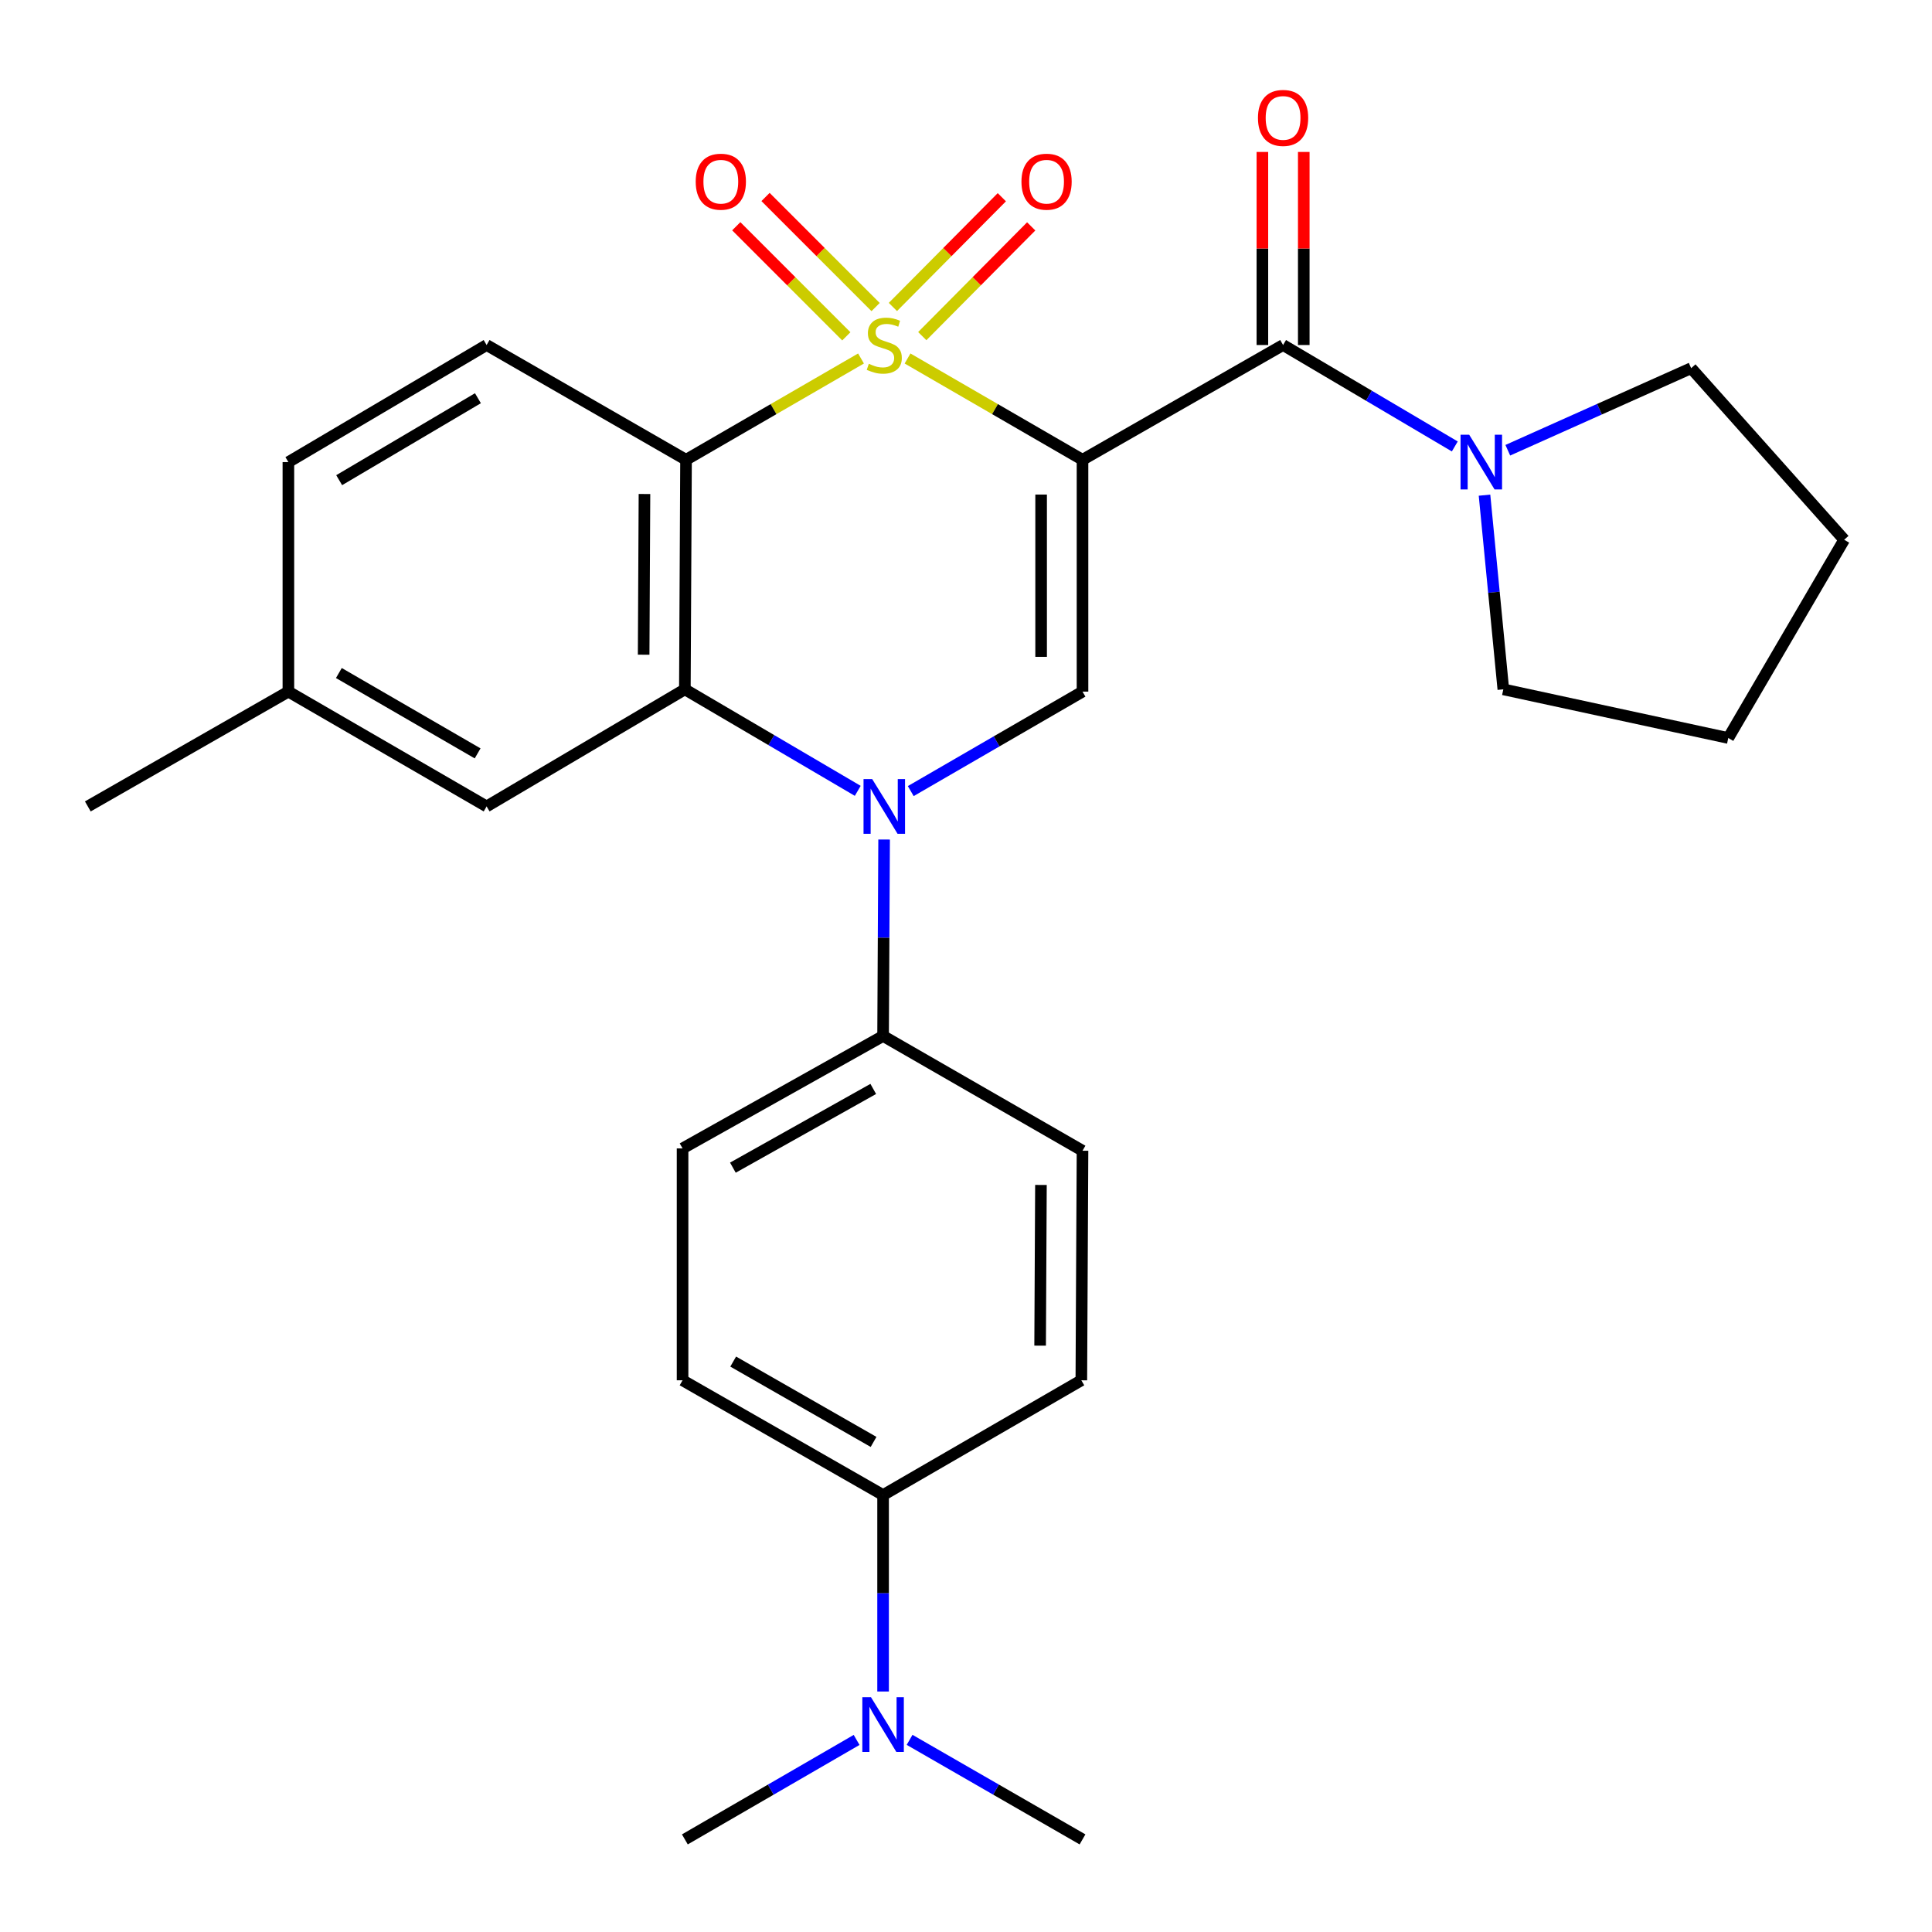 <?xml version='1.0' encoding='iso-8859-1'?>
<svg version='1.1' baseProfile='full'
              xmlns='http://www.w3.org/2000/svg'
                      xmlns:rdkit='http://www.rdkit.org/xml'
                      xmlns:xlink='http://www.w3.org/1999/xlink'
                  xml:space='preserve'
width='1000px' height='1000px' viewBox='0 0 1000 1000'>
<!-- END OF HEADER -->
<rect style='opacity:1.0;fill:#FFFFFF;stroke:none' width='1000' height='1000' x='0' y='0'> </rect>
<path class='bond-0' d='M 469.747,185.554 L 515.025,211.767' style='fill:none;fill-rule:evenodd;stroke:#CCCC00;stroke-width:6px;stroke-linecap:butt;stroke-linejoin:miter;stroke-opacity:1' />
<path class='bond-0' d='M 515.025,211.767 L 560.304,237.981' style='fill:none;fill-rule:evenodd;stroke:#000000;stroke-width:6px;stroke-linecap:butt;stroke-linejoin:miter;stroke-opacity:1' />
<path class='bond-1' d='M 445.659,185.553 L 400.374,211.767' style='fill:none;fill-rule:evenodd;stroke:#CCCC00;stroke-width:6px;stroke-linecap:butt;stroke-linejoin:miter;stroke-opacity:1' />
<path class='bond-1' d='M 400.374,211.767 L 355.09,237.981' style='fill:none;fill-rule:evenodd;stroke:#000000;stroke-width:6px;stroke-linecap:butt;stroke-linejoin:miter;stroke-opacity:1' />
<path class='bond-7' d='M 453.206,158.935 L 424.721,130.446' style='fill:none;fill-rule:evenodd;stroke:#CCCC00;stroke-width:6px;stroke-linecap:butt;stroke-linejoin:miter;stroke-opacity:1' />
<path class='bond-7' d='M 424.721,130.446 L 396.236,101.957' style='fill:none;fill-rule:evenodd;stroke:#FF0000;stroke-width:6px;stroke-linecap:butt;stroke-linejoin:miter;stroke-opacity:1' />
<path class='bond-7' d='M 438.057,174.082 L 409.572,145.593' style='fill:none;fill-rule:evenodd;stroke:#CCCC00;stroke-width:6px;stroke-linecap:butt;stroke-linejoin:miter;stroke-opacity:1' />
<path class='bond-7' d='M 409.572,145.593 L 381.087,117.103' style='fill:none;fill-rule:evenodd;stroke:#FF0000;stroke-width:6px;stroke-linecap:butt;stroke-linejoin:miter;stroke-opacity:1' />
<path class='bond-8' d='M 477.365,173.978 L 505.558,145.577' style='fill:none;fill-rule:evenodd;stroke:#CCCC00;stroke-width:6px;stroke-linecap:butt;stroke-linejoin:miter;stroke-opacity:1' />
<path class='bond-8' d='M 505.558,145.577 L 533.751,117.177' style='fill:none;fill-rule:evenodd;stroke:#FF0000;stroke-width:6px;stroke-linecap:butt;stroke-linejoin:miter;stroke-opacity:1' />
<path class='bond-8' d='M 462.162,158.886 L 490.355,130.485' style='fill:none;fill-rule:evenodd;stroke:#CCCC00;stroke-width:6px;stroke-linecap:butt;stroke-linejoin:miter;stroke-opacity:1' />
<path class='bond-8' d='M 490.355,130.485 L 518.548,102.085' style='fill:none;fill-rule:evenodd;stroke:#FF0000;stroke-width:6px;stroke-linecap:butt;stroke-linejoin:miter;stroke-opacity:1' />
<path class='bond-4' d='M 560.304,237.981 L 560.304,357.981' style='fill:none;fill-rule:evenodd;stroke:#000000;stroke-width:6px;stroke-linecap:butt;stroke-linejoin:miter;stroke-opacity:1' />
<path class='bond-4' d='M 538.881,255.981 L 538.881,339.981' style='fill:none;fill-rule:evenodd;stroke:#000000;stroke-width:6px;stroke-linecap:butt;stroke-linejoin:miter;stroke-opacity:1' />
<path class='bond-5' d='M 560.304,237.981 L 664.119,178.581' style='fill:none;fill-rule:evenodd;stroke:#000000;stroke-width:6px;stroke-linecap:butt;stroke-linejoin:miter;stroke-opacity:1' />
<path class='bond-3' d='M 355.09,237.981 L 354.483,356.803' style='fill:none;fill-rule:evenodd;stroke:#000000;stroke-width:6px;stroke-linecap:butt;stroke-linejoin:miter;stroke-opacity:1' />
<path class='bond-3' d='M 333.577,255.695 L 333.152,338.87' style='fill:none;fill-rule:evenodd;stroke:#000000;stroke-width:6px;stroke-linecap:butt;stroke-linejoin:miter;stroke-opacity:1' />
<path class='bond-9' d='M 355.09,237.981 L 251.87,178.581' style='fill:none;fill-rule:evenodd;stroke:#000000;stroke-width:6px;stroke-linecap:butt;stroke-linejoin:miter;stroke-opacity:1' />
<path class='bond-2' d='M 443.97,409.342 L 399.227,383.072' style='fill:none;fill-rule:evenodd;stroke:#0000FF;stroke-width:6px;stroke-linecap:butt;stroke-linejoin:miter;stroke-opacity:1' />
<path class='bond-2' d='M 399.227,383.072 L 354.483,356.803' style='fill:none;fill-rule:evenodd;stroke:#000000;stroke-width:6px;stroke-linecap:butt;stroke-linejoin:miter;stroke-opacity:1' />
<path class='bond-10' d='M 457.614,434.535 L 457.349,485.375' style='fill:none;fill-rule:evenodd;stroke:#0000FF;stroke-width:6px;stroke-linecap:butt;stroke-linejoin:miter;stroke-opacity:1' />
<path class='bond-10' d='M 457.349,485.375 L 457.084,536.215' style='fill:none;fill-rule:evenodd;stroke:#000000;stroke-width:6px;stroke-linecap:butt;stroke-linejoin:miter;stroke-opacity:1' />
<path class='bond-28' d='M 471.407,409.467 L 515.855,383.724' style='fill:none;fill-rule:evenodd;stroke:#0000FF;stroke-width:6px;stroke-linecap:butt;stroke-linejoin:miter;stroke-opacity:1' />
<path class='bond-28' d='M 515.855,383.724 L 560.304,357.981' style='fill:none;fill-rule:evenodd;stroke:#000000;stroke-width:6px;stroke-linecap:butt;stroke-linejoin:miter;stroke-opacity:1' />
<path class='bond-11' d='M 354.483,356.803 L 251.87,417.404' style='fill:none;fill-rule:evenodd;stroke:#000000;stroke-width:6px;stroke-linecap:butt;stroke-linejoin:miter;stroke-opacity:1' />
<path class='bond-6' d='M 664.119,178.581 L 708.56,204.83' style='fill:none;fill-rule:evenodd;stroke:#000000;stroke-width:6px;stroke-linecap:butt;stroke-linejoin:miter;stroke-opacity:1' />
<path class='bond-6' d='M 708.56,204.83 L 753,231.079' style='fill:none;fill-rule:evenodd;stroke:#0000FF;stroke-width:6px;stroke-linecap:butt;stroke-linejoin:miter;stroke-opacity:1' />
<path class='bond-12' d='M 674.83,178.581 L 674.83,128.616' style='fill:none;fill-rule:evenodd;stroke:#000000;stroke-width:6px;stroke-linecap:butt;stroke-linejoin:miter;stroke-opacity:1' />
<path class='bond-12' d='M 674.83,128.616 L 674.83,78.65' style='fill:none;fill-rule:evenodd;stroke:#FF0000;stroke-width:6px;stroke-linecap:butt;stroke-linejoin:miter;stroke-opacity:1' />
<path class='bond-12' d='M 653.407,178.581 L 653.407,128.616' style='fill:none;fill-rule:evenodd;stroke:#000000;stroke-width:6px;stroke-linecap:butt;stroke-linejoin:miter;stroke-opacity:1' />
<path class='bond-12' d='M 653.407,128.616 L 653.407,78.65' style='fill:none;fill-rule:evenodd;stroke:#FF0000;stroke-width:6px;stroke-linecap:butt;stroke-linejoin:miter;stroke-opacity:1' />
<path class='bond-21' d='M 768.378,256.297 L 773.25,306.55' style='fill:none;fill-rule:evenodd;stroke:#0000FF;stroke-width:6px;stroke-linecap:butt;stroke-linejoin:miter;stroke-opacity:1' />
<path class='bond-21' d='M 773.25,306.55 L 778.121,356.803' style='fill:none;fill-rule:evenodd;stroke:#000000;stroke-width:6px;stroke-linecap:butt;stroke-linejoin:miter;stroke-opacity:1' />
<path class='bond-22' d='M 780.435,233.044 L 827.889,211.805' style='fill:none;fill-rule:evenodd;stroke:#0000FF;stroke-width:6px;stroke-linecap:butt;stroke-linejoin:miter;stroke-opacity:1' />
<path class='bond-22' d='M 827.889,211.805 L 875.342,190.566' style='fill:none;fill-rule:evenodd;stroke:#000000;stroke-width:6px;stroke-linecap:butt;stroke-linejoin:miter;stroke-opacity:1' />
<path class='bond-19' d='M 251.87,178.581 L 149.269,239.183' style='fill:none;fill-rule:evenodd;stroke:#000000;stroke-width:6px;stroke-linecap:butt;stroke-linejoin:miter;stroke-opacity:1' />
<path class='bond-19' d='M 247.375,206.117 L 175.554,248.538' style='fill:none;fill-rule:evenodd;stroke:#000000;stroke-width:6px;stroke-linecap:butt;stroke-linejoin:miter;stroke-opacity:1' />
<path class='bond-15' d='M 457.084,536.215 L 560.304,595.614' style='fill:none;fill-rule:evenodd;stroke:#000000;stroke-width:6px;stroke-linecap:butt;stroke-linejoin:miter;stroke-opacity:1' />
<path class='bond-16' d='M 457.084,536.215 L 353.293,594.424' style='fill:none;fill-rule:evenodd;stroke:#000000;stroke-width:6px;stroke-linecap:butt;stroke-linejoin:miter;stroke-opacity:1' />
<path class='bond-16' d='M 451.994,563.631 L 379.34,604.377' style='fill:none;fill-rule:evenodd;stroke:#000000;stroke-width:6px;stroke-linecap:butt;stroke-linejoin:miter;stroke-opacity:1' />
<path class='bond-29' d='M 251.87,417.404 L 149.269,357.981' style='fill:none;fill-rule:evenodd;stroke:#000000;stroke-width:6px;stroke-linecap:butt;stroke-linejoin:miter;stroke-opacity:1' />
<path class='bond-29' d='M 247.217,389.953 L 175.396,348.357' style='fill:none;fill-rule:evenodd;stroke:#000000;stroke-width:6px;stroke-linecap:butt;stroke-linejoin:miter;stroke-opacity:1' />
<path class='bond-13' d='M 457.084,773.836 L 353.293,714.436' style='fill:none;fill-rule:evenodd;stroke:#000000;stroke-width:6px;stroke-linecap:butt;stroke-linejoin:miter;stroke-opacity:1' />
<path class='bond-13' d='M 452.156,746.333 L 379.502,704.753' style='fill:none;fill-rule:evenodd;stroke:#000000;stroke-width:6px;stroke-linecap:butt;stroke-linejoin:miter;stroke-opacity:1' />
<path class='bond-14' d='M 457.084,773.836 L 457.084,824.676' style='fill:none;fill-rule:evenodd;stroke:#000000;stroke-width:6px;stroke-linecap:butt;stroke-linejoin:miter;stroke-opacity:1' />
<path class='bond-14' d='M 457.084,824.676 L 457.084,875.516' style='fill:none;fill-rule:evenodd;stroke:#0000FF;stroke-width:6px;stroke-linecap:butt;stroke-linejoin:miter;stroke-opacity:1' />
<path class='bond-31' d='M 457.084,773.836 L 559.697,714.436' style='fill:none;fill-rule:evenodd;stroke:#000000;stroke-width:6px;stroke-linecap:butt;stroke-linejoin:miter;stroke-opacity:1' />
<path class='bond-23' d='M 443.38,900.583 L 398.931,926.326' style='fill:none;fill-rule:evenodd;stroke:#0000FF;stroke-width:6px;stroke-linecap:butt;stroke-linejoin:miter;stroke-opacity:1' />
<path class='bond-23' d='M 398.931,926.326 L 354.483,952.069' style='fill:none;fill-rule:evenodd;stroke:#000000;stroke-width:6px;stroke-linecap:butt;stroke-linejoin:miter;stroke-opacity:1' />
<path class='bond-24' d='M 470.802,900.543 L 515.553,926.306' style='fill:none;fill-rule:evenodd;stroke:#0000FF;stroke-width:6px;stroke-linecap:butt;stroke-linejoin:miter;stroke-opacity:1' />
<path class='bond-24' d='M 515.553,926.306 L 560.304,952.069' style='fill:none;fill-rule:evenodd;stroke:#000000;stroke-width:6px;stroke-linecap:butt;stroke-linejoin:miter;stroke-opacity:1' />
<path class='bond-17' d='M 560.304,595.614 L 559.697,714.436' style='fill:none;fill-rule:evenodd;stroke:#000000;stroke-width:6px;stroke-linecap:butt;stroke-linejoin:miter;stroke-opacity:1' />
<path class='bond-17' d='M 538.791,613.328 L 538.366,696.504' style='fill:none;fill-rule:evenodd;stroke:#000000;stroke-width:6px;stroke-linecap:butt;stroke-linejoin:miter;stroke-opacity:1' />
<path class='bond-18' d='M 353.293,594.424 L 353.293,714.436' style='fill:none;fill-rule:evenodd;stroke:#000000;stroke-width:6px;stroke-linecap:butt;stroke-linejoin:miter;stroke-opacity:1' />
<path class='bond-20' d='M 149.269,239.183 L 149.269,357.981' style='fill:none;fill-rule:evenodd;stroke:#000000;stroke-width:6px;stroke-linecap:butt;stroke-linejoin:miter;stroke-opacity:1' />
<path class='bond-25' d='M 149.269,357.981 L 45.455,417.404' style='fill:none;fill-rule:evenodd;stroke:#000000;stroke-width:6px;stroke-linecap:butt;stroke-linejoin:miter;stroke-opacity:1' />
<path class='bond-26' d='M 778.121,356.803 L 894.551,381.986' style='fill:none;fill-rule:evenodd;stroke:#000000;stroke-width:6px;stroke-linecap:butt;stroke-linejoin:miter;stroke-opacity:1' />
<path class='bond-27' d='M 875.342,190.566 L 954.545,279.373' style='fill:none;fill-rule:evenodd;stroke:#000000;stroke-width:6px;stroke-linecap:butt;stroke-linejoin:miter;stroke-opacity:1' />
<path class='bond-30' d='M 894.551,381.986 L 954.545,279.373' style='fill:none;fill-rule:evenodd;stroke:#000000;stroke-width:6px;stroke-linecap:butt;stroke-linejoin:miter;stroke-opacity:1' />
<path  class='atom-0' d='M 449.703 188.301
Q 450.023 188.421, 451.343 188.981
Q 452.663 189.541, 454.103 189.901
Q 455.583 190.221, 457.023 190.221
Q 459.703 190.221, 461.263 188.941
Q 462.823 187.621, 462.823 185.341
Q 462.823 183.781, 462.023 182.821
Q 461.263 181.861, 460.063 181.341
Q 458.863 180.821, 456.863 180.221
Q 454.343 179.461, 452.823 178.741
Q 451.343 178.021, 450.263 176.501
Q 449.223 174.981, 449.223 172.421
Q 449.223 168.861, 451.623 166.661
Q 454.063 164.461, 458.863 164.461
Q 462.143 164.461, 465.863 166.021
L 464.943 169.101
Q 461.543 167.701, 458.983 167.701
Q 456.223 167.701, 454.703 168.861
Q 453.183 169.981, 453.223 171.941
Q 453.223 173.461, 453.983 174.381
Q 454.783 175.301, 455.903 175.821
Q 457.063 176.341, 458.983 176.941
Q 461.543 177.741, 463.063 178.541
Q 464.583 179.341, 465.663 180.981
Q 466.783 182.581, 466.783 185.341
Q 466.783 189.261, 464.143 191.381
Q 461.543 193.461, 457.183 193.461
Q 454.663 193.461, 452.743 192.901
Q 450.863 192.381, 448.623 191.461
L 449.703 188.301
' fill='#CCCC00'/>
<path  class='atom-3' d='M 451.443 403.244
L 460.723 418.244
Q 461.643 419.724, 463.123 422.404
Q 464.603 425.084, 464.683 425.244
L 464.683 403.244
L 468.443 403.244
L 468.443 431.564
L 464.563 431.564
L 454.603 415.164
Q 453.443 413.244, 452.203 411.044
Q 451.003 408.844, 450.643 408.164
L 450.643 431.564
L 446.963 431.564
L 446.963 403.244
L 451.443 403.244
' fill='#0000FF'/>
<path  class='atom-7' d='M 760.46 225.023
L 769.74 240.023
Q 770.66 241.503, 772.14 244.183
Q 773.62 246.863, 773.7 247.023
L 773.7 225.023
L 777.46 225.023
L 777.46 253.343
L 773.58 253.343
L 763.62 236.943
Q 762.46 235.023, 761.22 232.823
Q 760.02 230.623, 759.66 229.943
L 759.66 253.343
L 755.98 253.343
L 755.98 225.023
L 760.46 225.023
' fill='#0000FF'/>
<path  class='atom-8' d='M 360.097 94.043
Q 360.097 87.243, 363.457 83.443
Q 366.817 79.643, 373.097 79.643
Q 379.377 79.643, 382.737 83.443
Q 386.097 87.243, 386.097 94.043
Q 386.097 100.923, 382.697 104.843
Q 379.297 108.723, 373.097 108.723
Q 366.857 108.723, 363.457 104.843
Q 360.097 100.963, 360.097 94.043
M 373.097 105.523
Q 377.417 105.523, 379.737 102.643
Q 382.097 99.723, 382.097 94.043
Q 382.097 88.483, 379.737 85.683
Q 377.417 82.843, 373.097 82.843
Q 368.777 82.843, 366.417 85.643
Q 364.097 88.443, 364.097 94.043
Q 364.097 99.763, 366.417 102.643
Q 368.777 105.523, 373.097 105.523
' fill='#FF0000'/>
<path  class='atom-9' d='M 528.702 94.043
Q 528.702 87.243, 532.062 83.443
Q 535.422 79.643, 541.702 79.643
Q 547.982 79.643, 551.342 83.443
Q 554.702 87.243, 554.702 94.043
Q 554.702 100.923, 551.302 104.843
Q 547.902 108.723, 541.702 108.723
Q 535.462 108.723, 532.062 104.843
Q 528.702 100.963, 528.702 94.043
M 541.702 105.523
Q 546.022 105.523, 548.342 102.643
Q 550.702 99.723, 550.702 94.043
Q 550.702 88.483, 548.342 85.683
Q 546.022 82.843, 541.702 82.843
Q 537.382 82.843, 535.022 85.643
Q 532.702 88.443, 532.702 94.043
Q 532.702 99.763, 535.022 102.643
Q 537.382 105.523, 541.702 105.523
' fill='#FF0000'/>
<path  class='atom-13' d='M 651.119 61.029
Q 651.119 54.229, 654.479 50.429
Q 657.839 46.629, 664.119 46.629
Q 670.399 46.629, 673.759 50.429
Q 677.119 54.229, 677.119 61.029
Q 677.119 67.909, 673.719 71.829
Q 670.319 75.709, 664.119 75.709
Q 657.879 75.709, 654.479 71.829
Q 651.119 67.949, 651.119 61.029
M 664.119 72.509
Q 668.439 72.509, 670.759 69.629
Q 673.119 66.709, 673.119 61.029
Q 673.119 55.469, 670.759 52.669
Q 668.439 49.829, 664.119 49.829
Q 659.799 49.829, 657.439 52.629
Q 655.119 55.429, 655.119 61.029
Q 655.119 66.749, 657.439 69.629
Q 659.799 72.509, 664.119 72.509
' fill='#FF0000'/>
<path  class='atom-15' d='M 450.824 878.486
L 460.104 893.486
Q 461.024 894.966, 462.504 897.646
Q 463.984 900.326, 464.064 900.486
L 464.064 878.486
L 467.824 878.486
L 467.824 906.806
L 463.944 906.806
L 453.984 890.406
Q 452.824 888.486, 451.584 886.286
Q 450.384 884.086, 450.024 883.406
L 450.024 906.806
L 446.344 906.806
L 446.344 878.486
L 450.824 878.486
' fill='#0000FF'/>
</svg>
